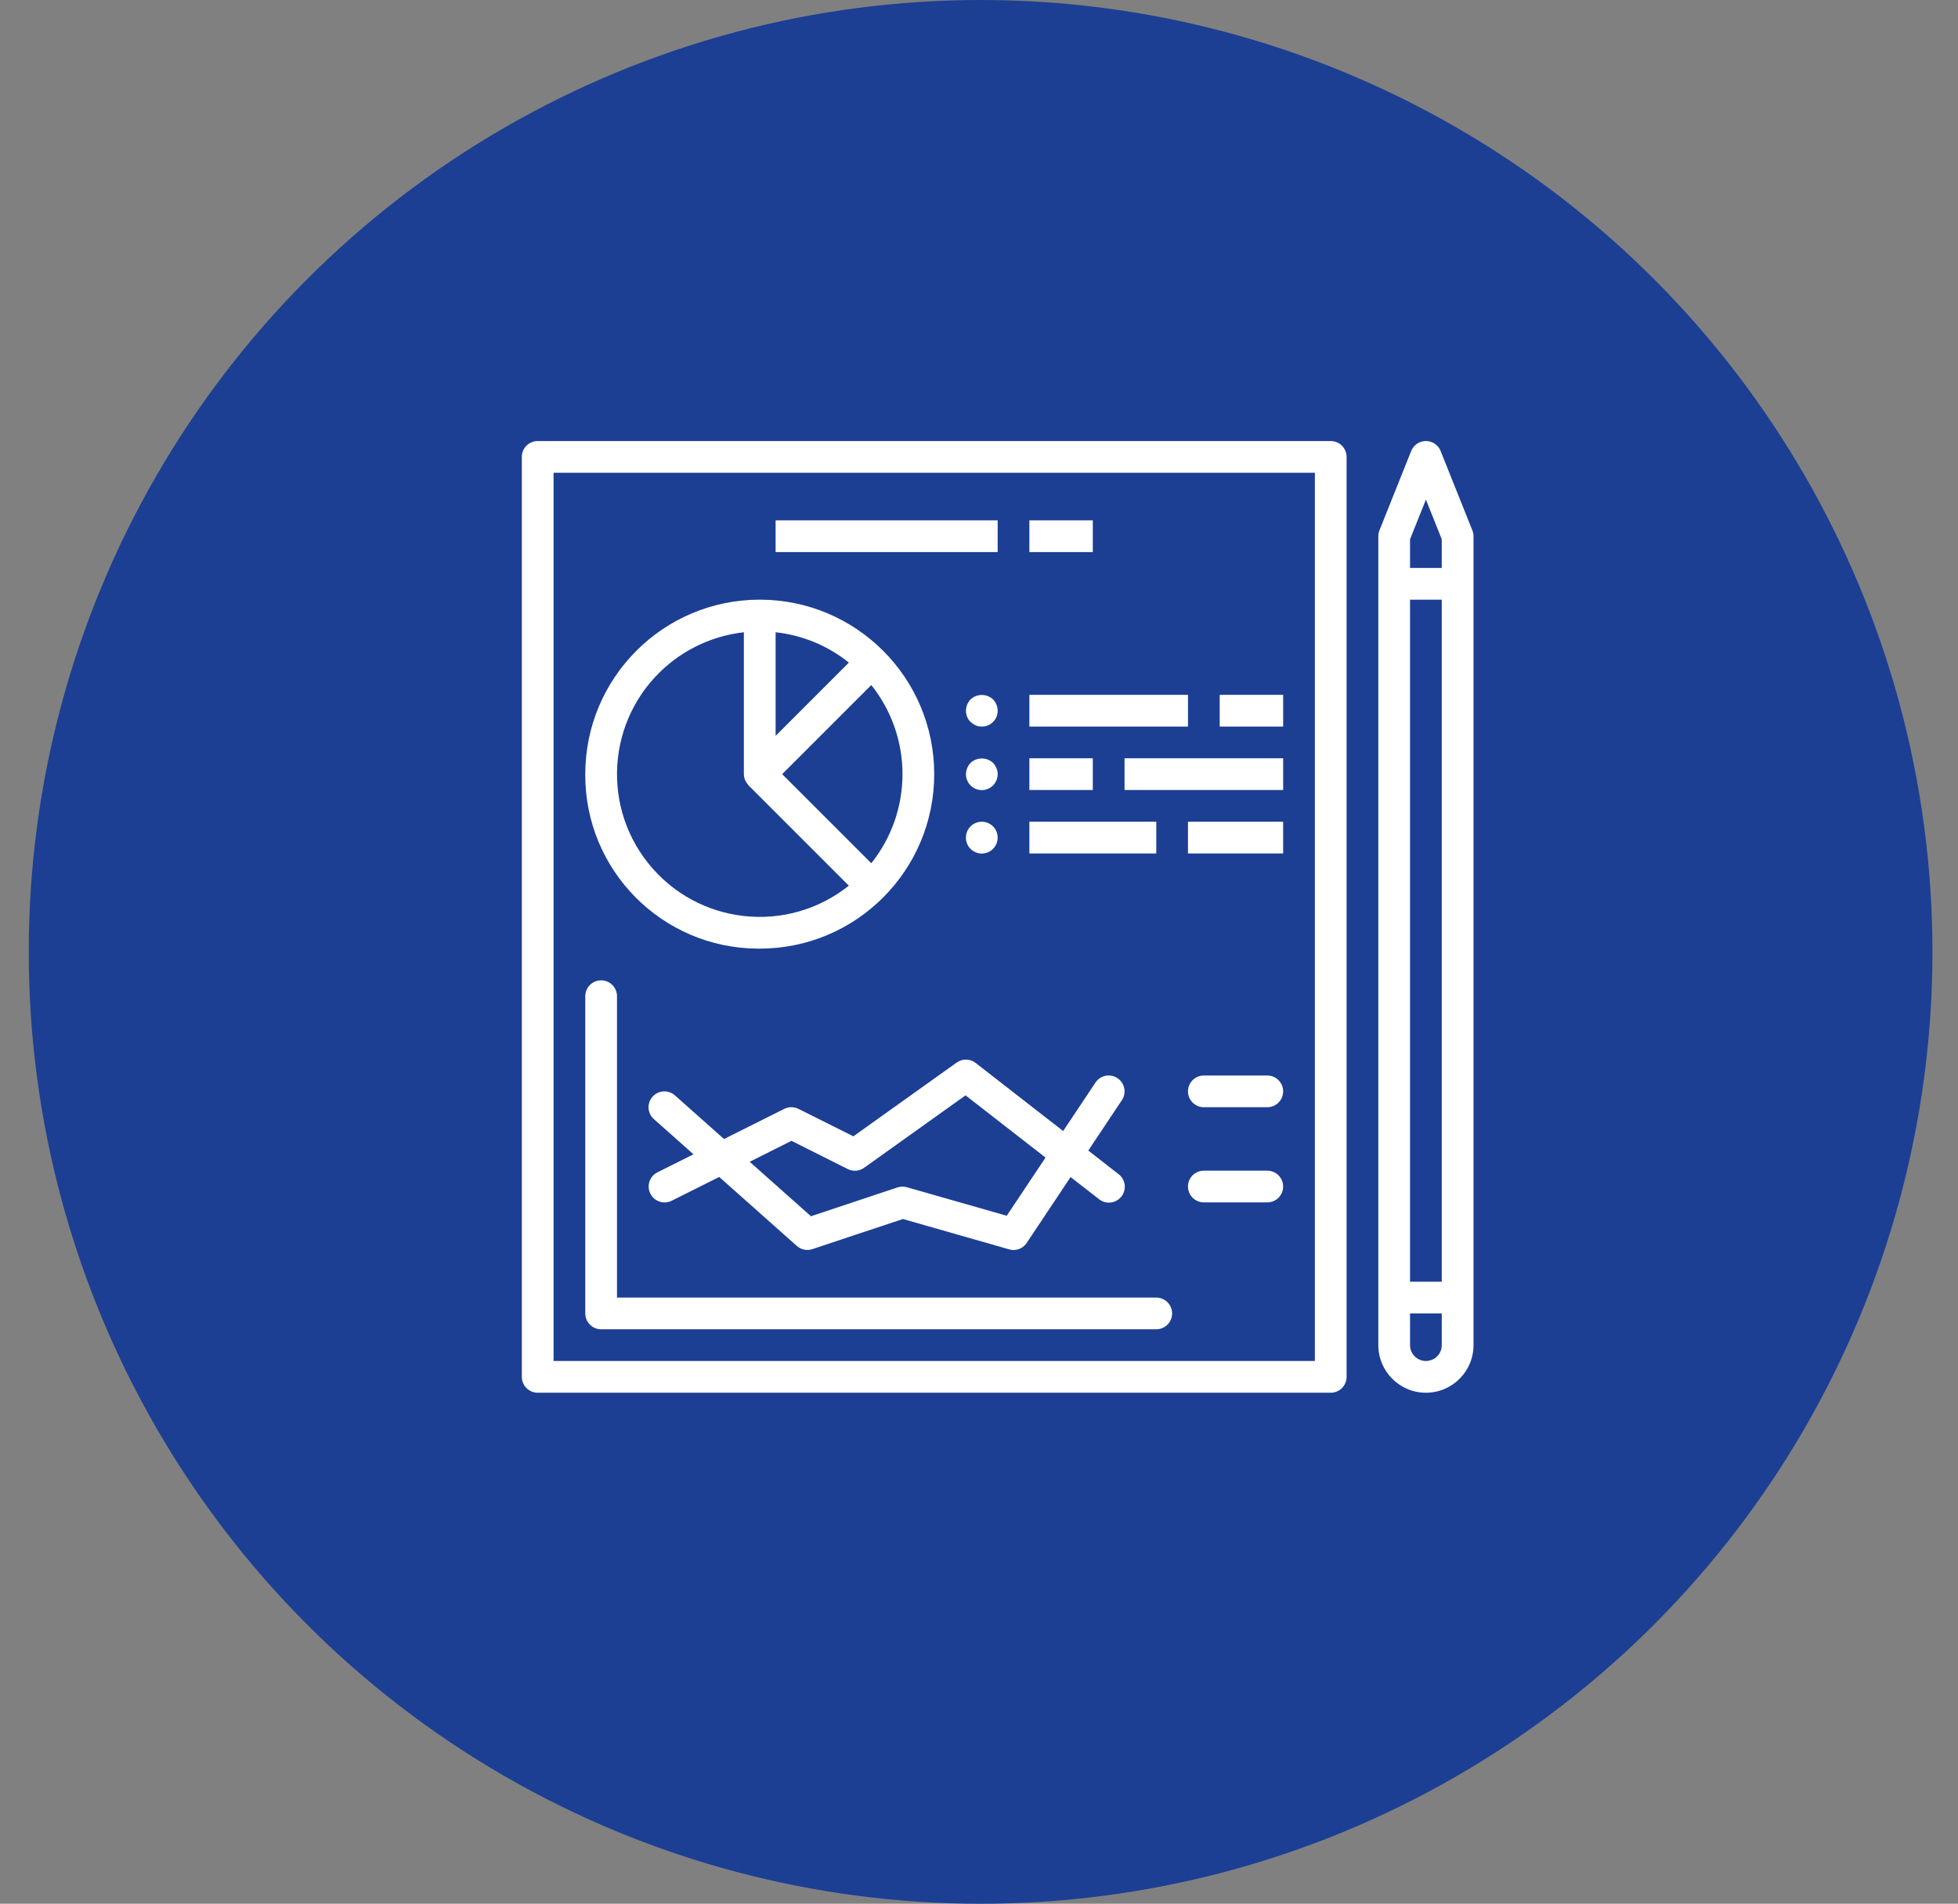 <?xml version="1.0" encoding="UTF-8"?> <!-- Generator: Adobe Illustrator 14.0.0, SVG Export Plug-In . SVG Version: 6.00 Build 43363) --> <svg xmlns="http://www.w3.org/2000/svg" xmlns:xlink="http://www.w3.org/1999/xlink" id="Capa_1" x="0px" y="0px" width="153.25px" height="149px" viewBox="0 181.5 153.25 149" xml:space="preserve"><rect x="0" y="181.5" width="153.25" height="149" fill="#808080" stroke="none"/> <circle fill="#1C3F94" cx="76.75" cy="256" r="74.5"></circle> <g> <g> <g> <path fill="#FFFFFF" d="M104.154,216.02h-62.07c-0.686,0-1.241,0.556-1.241,1.241v72.002c0,0.686,0.556,1.241,1.241,1.241h62.07 c0.686,0,1.242-0.556,1.242-1.241v-72.002C105.396,216.576,104.84,216.02,104.154,216.02z M102.914,288.021H43.326v-69.519 h59.588V288.021z"></path> </g> </g> <g> <g> <path fill="#FFFFFF" d="M115.239,223.008l-2.483-6.207c-0.253-0.637-0.975-0.947-1.611-0.694 c-0.317,0.126-0.568,0.377-0.694,0.694l-2.483,6.207c-0.058,0.146-0.088,0.303-0.088,0.46v63.312 c0,2.057,1.668,3.725,3.725,3.725s3.725-1.668,3.725-3.725v-63.312C115.328,223.311,115.298,223.155,115.239,223.008z M112.845,286.78c0,0.686-0.556,1.241-1.241,1.241s-1.242-0.556-1.242-1.241v-2.482h2.483V286.78z M112.845,281.815h-2.483 v-53.381h2.483V281.815z M112.845,225.952h-2.483v-2.245l1.242-3.104l1.241,3.104V225.952z"></path> </g> </g> <g> <g> <path fill="#FFFFFF" d="M59.464,228.434c-7.542,0-13.655,6.114-13.655,13.656c-0.047,7.494,5.989,13.608,13.483,13.655 c0.058,0,0.115,0,0.172,0c7.542,0,13.656-6.113,13.656-13.655S67.006,228.434,59.464,228.434z M60.706,230.985 c2.098,0.228,4.088,1.052,5.733,2.375l-5.733,5.733V230.985z M50.735,249.063c-3.851-4.821-3.065-11.852,1.756-15.703 c1.647-1.316,3.635-2.14,5.73-2.374v11.104c0.003,0.144,0.03,0.287,0.082,0.422c0.006,0.016,0,0.034,0.013,0.05 c0.012,0.016,0.032,0.044,0.044,0.069c0.048,0.099,0.109,0.19,0.182,0.272c0.017,0.02,0.024,0.046,0.043,0.064l7.852,7.852 C61.617,254.67,54.587,253.885,50.735,249.063z M68.195,249.064l-6.976-6.974l6.976-6.975 C71.451,239.195,71.451,244.984,68.195,249.064z"></path> </g> </g> <g> <g> <rect x="95.465" y="235.883" fill="#FFFFFF" width="4.966" height="2.483"></rect> </g> </g> <g> <g> <rect x="80.568" y="235.883" fill="#FFFFFF" width="12.415" height="2.483"></rect> </g> </g> <g> <g> <rect x="92.982" y="245.814" fill="#FFFFFF" width="7.448" height="2.483"></rect> </g> </g> <g> <g> <rect x="80.568" y="245.814" fill="#FFFFFF" width="9.932" height="2.483"></rect> </g> </g> <g> <g> <rect x="88.017" y="240.848" fill="#FFFFFF" width="12.414" height="2.483"></rect> </g> </g> <g> <g> <rect x="80.568" y="240.848" fill="#FFFFFF" width="4.965" height="2.483"></rect> </g> </g> <g> <g> <path fill="#FFFFFF" d="M77.726,236.243c-0.495-0.467-1.269-0.467-1.763,0c-0.227,0.238-0.355,0.553-0.36,0.881 c-0.003,0.33,0.127,0.648,0.36,0.881c0.124,0.109,0.261,0.201,0.41,0.273c0.15,0.06,0.311,0.089,0.472,0.087 c0.679,0.007,1.235-0.538,1.241-1.216c0-0.009,0-0.017,0-0.025C78.081,236.795,77.952,236.48,77.726,236.243z"></path> </g> </g> <g> <g> <path fill="#FFFFFF" d="M77.986,241.618c-0.063-0.15-0.151-0.289-0.26-0.41c-0.498-0.459-1.265-0.459-1.763,0 c-0.112,0.119-0.201,0.258-0.261,0.41c-0.198,0.462-0.095,0.998,0.261,1.353c0.483,0.487,1.269,0.49,1.756,0.007 c0.236-0.235,0.369-0.555,0.367-0.889C78.089,241.927,78.055,241.765,77.986,241.618z"></path> </g> </g> <g> <g> <path fill="#FFFFFF" d="M76.844,245.814c-0.686,0-1.242,0.556-1.242,1.242c-0.003,0.33,0.127,0.648,0.36,0.881 c0.483,0.487,1.269,0.49,1.756,0.007c0.236-0.235,0.369-0.555,0.367-0.889C78.085,246.37,77.529,245.814,76.844,245.814z"></path> </g> </g> <g> <g> <rect x="80.568" y="222.227" fill="#FFFFFF" width="4.965" height="2.483"></rect> </g> </g> <g> <g> <rect x="60.706" y="222.227" fill="#FFFFFF" width="17.379" height="2.483"></rect> </g> </g> <g> <g> <path fill="#FFFFFF" d="M90.5,283.057H48.292V259.47c0-0.686-0.556-1.241-1.242-1.241s-1.241,0.556-1.241,1.241v24.828 c0,0.686,0.556,1.241,1.241,1.241H90.5c0.686,0,1.24-0.556,1.24-1.241S91.186,283.057,90.5,283.057z"></path> </g> </g> <g> <g> <path fill="#FFFFFF" d="M87.579,273.419c-0.015-0.011-0.028-0.022-0.044-0.033l-2.357-1.835l2.63-3.945 c0.381-0.57,0.228-1.341-0.344-1.722c-0.57-0.38-1.341-0.227-1.722,0.344l-2.53,3.794l-6.848-5.327 c-0.435-0.34-1.042-0.352-1.49-0.029l-8.082,5.771l-4.297-2.149c-0.35-0.174-0.761-0.174-1.11,0l-4.717,2.359l-3.84-3.414 c-0.512-0.456-1.297-0.41-1.753,0.102c-0.456,0.512-0.411,1.297,0.102,1.753l3.103,2.755l-2.829,1.414 c-0.61,0.309-0.855,1.055-0.547,1.666c0.306,0.613,1.052,0.862,1.665,0.557c0-0.001,0.001-0.001,0.001-0.001l3.724-1.862 l6.074,5.4c0.333,0.295,0.797,0.39,1.218,0.248l7.085-2.358l8.317,2.377c0.11,0.031,0.224,0.049,0.337,0.05 c0.416,0,0.803-0.207,1.033-0.553l3.436-5.157l2.216,1.723c0.531,0.433,1.312,0.353,1.746-0.179 C88.191,274.634,88.111,273.853,87.579,273.419z M78.796,276.654l-7.821-2.234c-0.241-0.068-0.497-0.062-0.734,0.018 l-6.768,2.254l-4.795-4.263l3.269-1.64l4.411,2.212c0.412,0.205,0.902,0.165,1.276-0.102l7.938-5.669l6.26,4.87L78.796,276.654z"></path> </g> </g> <g> <g> <path fill="#FFFFFF" d="M99.189,265.677h-4.966c-0.686,0-1.241,0.556-1.241,1.241s0.556,1.241,1.241,1.241h4.966 c0.686,0,1.241-0.556,1.241-1.241S99.875,265.677,99.189,265.677z"></path> </g> </g> <g> <g> <path fill="#FFFFFF" d="M99.189,273.125h-4.966c-0.686,0-1.241,0.556-1.241,1.242c0,0.685,0.556,1.24,1.241,1.24h4.966 c0.686,0,1.241-0.556,1.241-1.24C100.431,273.681,99.875,273.125,99.189,273.125z"></path> </g> </g> </g> </svg> 